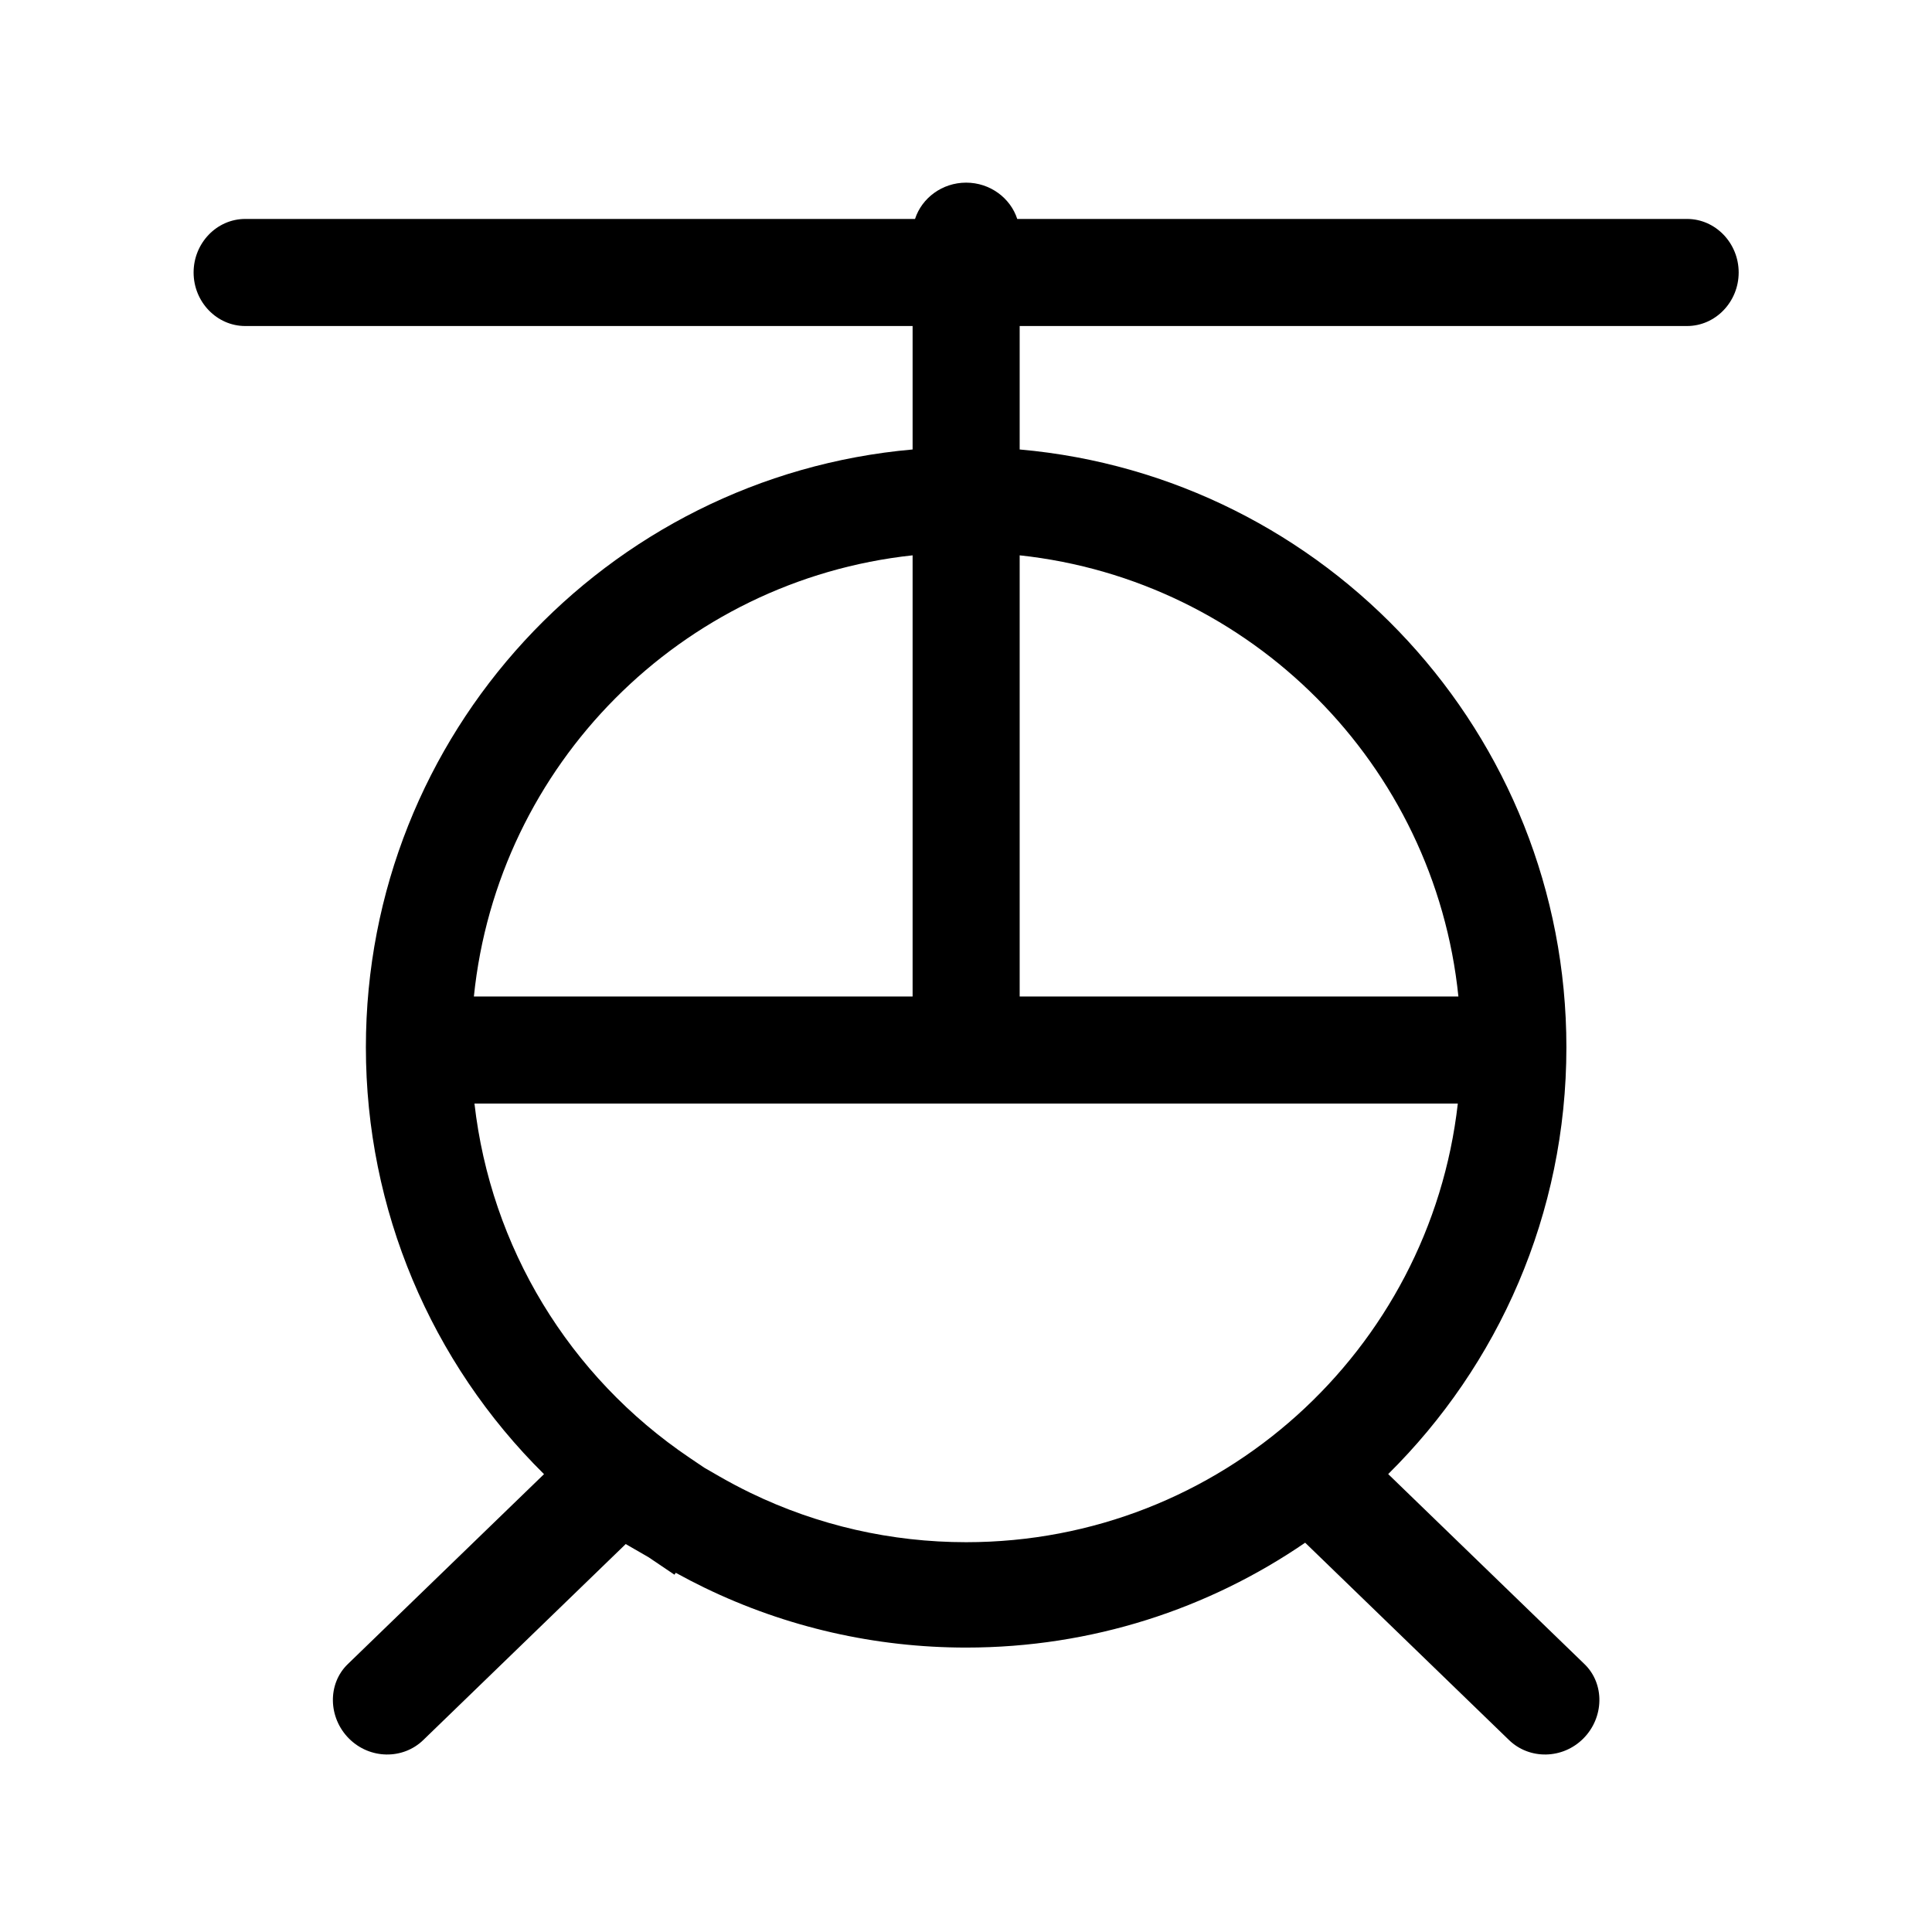 <?xml version="1.0" encoding="UTF-8"?> <!-- Creator: CorelDRAW 2019 (64-Bit) --> <svg xmlns="http://www.w3.org/2000/svg" xmlns:xlink="http://www.w3.org/1999/xlink" xmlns:xodm="http://www.corel.com/coreldraw/odm/2003" xml:space="preserve" width="11mm" height="11mm" style="shape-rendering:geometricPrecision; text-rendering:geometricPrecision; image-rendering:optimizeQuality; fill-rule:evenodd; clip-rule:evenodd" viewBox="0 0 1100 1100"> <defs> <style type="text/css"> <![CDATA[ .fil0 {fill:black} ]]> </style> </defs> <g id="Слой_x0020_1">  <path class="fil0" d="M309.74 839.32c-64.34,-63.59 -101.42,-150.65 -101.42,-243.02 0,-178.48 136.82,-324.97 311.28,-340.39l0 -70.29 -379.99 0c-16.14,0 -29.38,-13.71 -29.38,-30.48l0 0c0,-16.77 13.22,-30.48 29.38,-30.48l381.37 0c3.87,-11.94 15.47,-20.67 29.1,-20.67l0 0c13.62,0 25.22,8.74 29.1,20.67l381.37 0c16.16,0 29.38,13.72 29.38,30.48l0 0c0,16.77 -13.24,30.48 -29.38,30.48l-379.99 0 0 70.29c174.46,15.42 311.28,161.91 311.28,340.39 0,95.06 -38.83,181.03 -101.46,242.98l111.78 108.21c11.61,11.24 11.17,30.44 -0.66,42.33l0 0c-11.83,11.89 -30.74,12.12 -42.33,0.89l-116.07 -112.36c-54.93,37.66 -121.4,59.71 -193.02,59.71 -51.66,0 -102.42,-11.54 -148.91,-34.07 -5.55,-2.69 -11.03,-5.53 -16.42,-8.51l-0.74 1.09 -14.81 -9.99 -12.94 -7.46 -115.27 111.59c-11.59,11.23 -30.5,11 -42.33,-0.89l0 0c-11.83,-11.89 -12.27,-31.09 -0.66,-42.33l111.74 -108.17zm-39.93 -271.96l249.79 0 0 -251.18c-131.78,14.18 -236.32,119.18 -249.79,251.18zm310.75 0l249.79 0c-13.47,-132 -118.01,-237 -249.79,-251.18l0 251.18zm249.46 60.96l-559.88 0c9.27,81.51 53.61,155.21 122.56,201.73l8.3 5.6 8.53 4.92c5.82,3.35 11.76,6.49 17.8,9.42 38.34,18.58 80.15,28.07 122.75,28.07 144.8,0 264.04,-109.2 279.94,-249.74z"></path> </g> </svg> 